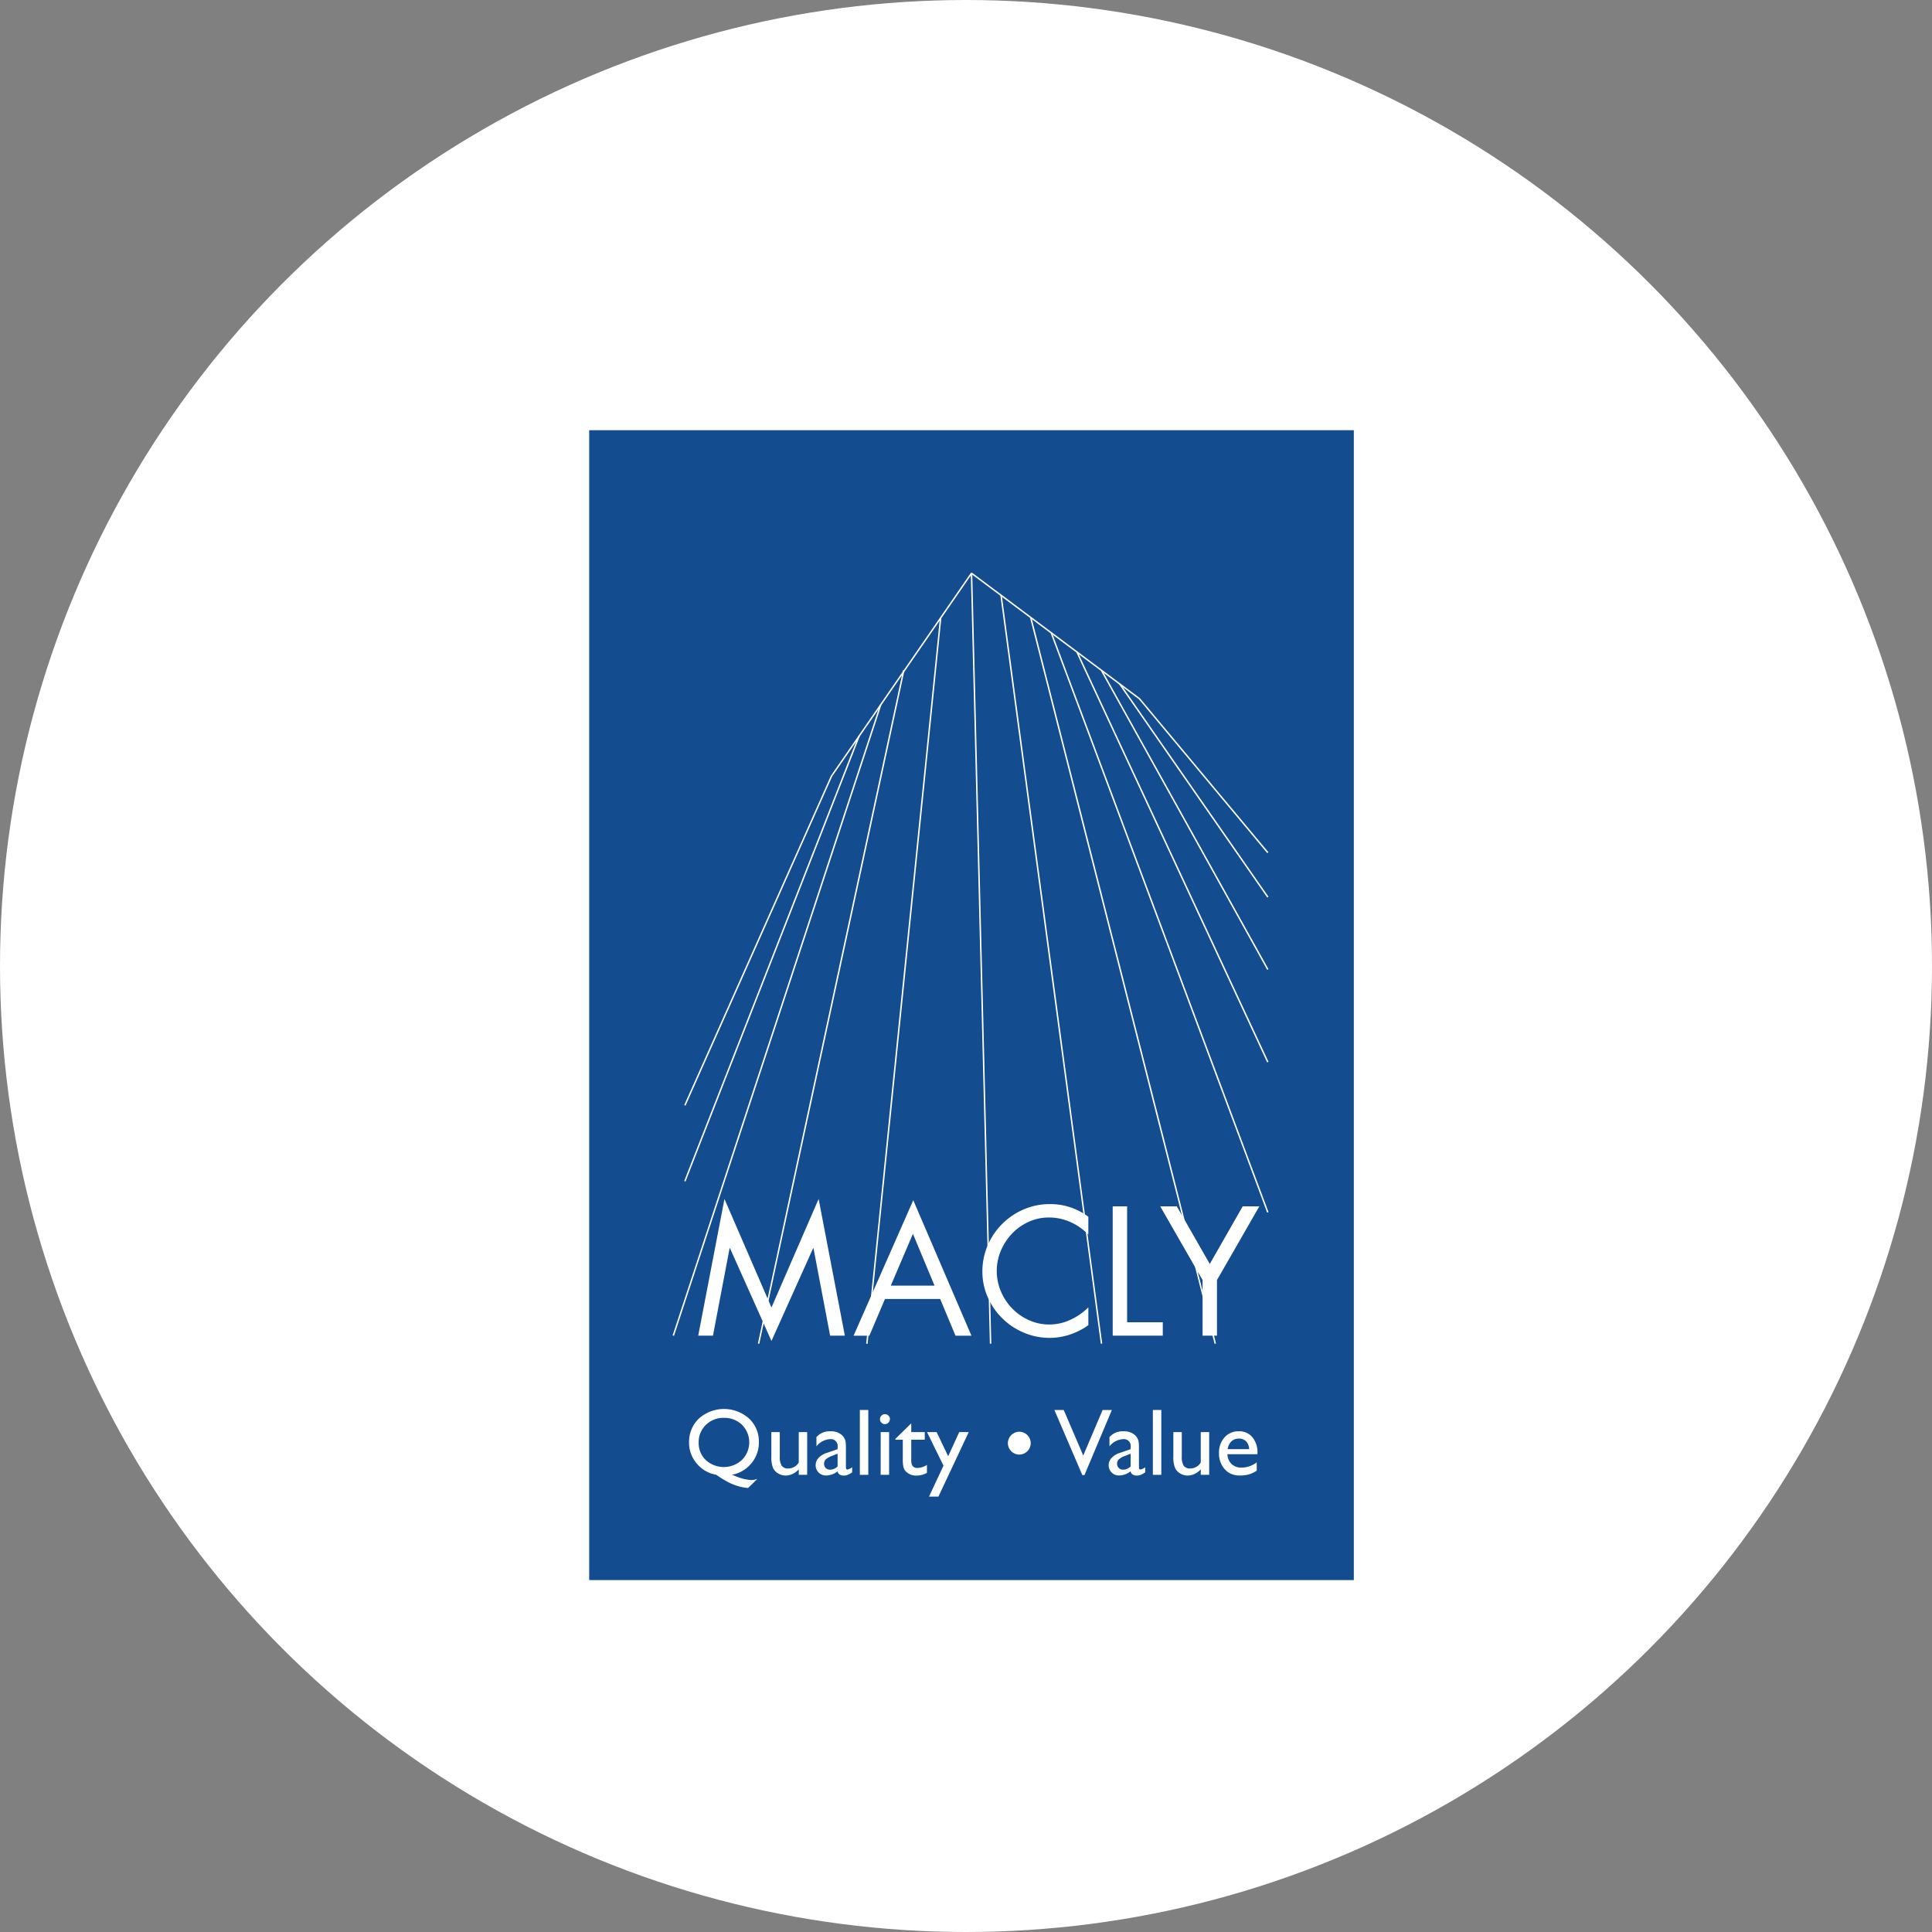 <svg id="Layer_1" data-name="Layer 1" xmlns="http://www.w3.org/2000/svg" viewBox="0 0 242.464 242.464"><rect x="0" y="0" width="242.464" height="242.464" fill="#808080" stroke="none"/><defs><style>.cls-1{fill:#fff;}.cls-2{fill:#144c90;}</style></defs><circle class="cls-1" cx="121.232" cy="121.232" r="121.232"/><rect class="cls-2" x="73.943" y="53.991" width="95.961" height="144.307"/><polygon class="cls-1" points="124.226 168.634 121.832 71.94 122.016 71.935 124.41 168.629 124.226 168.634"/><rect class="cls-1" x="510.758" y="453.364" width="0.183" height="94.766" transform="translate(-440.99 -306.671) rotate(-7.645)"/><polygon class="cls-1" points="152.431 168.654 129.266 77.514 129.444 77.469 152.609 168.609 152.431 168.654"/><polygon class="cls-1" points="159.027 152.181 131.847 79.45 132.018 79.385 159.199 152.117 159.027 152.181"/><rect class="cls-1" x="525.964" y="458.261" width="0.183" height="56.754" transform="translate(-535.137 -111.648) rotate(-24.959)"/><rect class="cls-1" x="527.5" y="460.499" width="0.183" height="42.955" transform="translate(-546.663 -61.905) rotate(-29.079)"/><rect class="cls-1" x="528.641" y="461.999" width="0.183" height="32.585" transform="translate(-557.313 8.164) rotate(-34.796)"/><polygon class="cls-1" points="159.042 107.069 142.927 87.746 121.869 72.011 121.978 71.864 143.052 87.614 159.183 106.952 159.042 107.069"/><rect class="cls-1" x="446.53" y="502.048" width="91.616" height="0.184" transform="translate(-435.914 562.12) rotate(-84.198)"/><polygon class="cls-1" points="95.289 168.651 95.111 168.612 113.332 84.109 113.511 84.148 95.289 168.651"/><polygon class="cls-1" points="84.586 167.648 84.412 167.591 110.433 88.432 110.607 88.49 84.586 167.648"/><polygon class="cls-1" points="86.037 148.276 85.867 148.209 107.724 92.355 107.895 92.422 86.037 148.276"/><polygon class="cls-1" points="86.036 138.757 85.869 138.682 104.273 97.356 121.849 71.885 121.999 71.99 104.432 97.445 86.036 138.757"/><path class="cls-1" d="M469.836,529.548l5.9,13.623,5.918-13.623,3.292,17.152h-1.849l-2.088-10.975h-.043l-5.23,11.642-5.208-11.642h-.044L468.394,546.7h-1.851Z" transform="translate(-378.917 -379.078)"/><path class="cls-1" d="M489.979,542.1l-1.958,4.605h-1.98l7.489-17,7.3,17h-2L496.91,542.1Zm3.508-8.179-2.775,6.5H496.2Z" transform="translate(-378.917 -379.078)"/><path class="cls-1" d="M515.5,534.025a7.03,7.03,0,0,0-2.248-1.582,6.557,6.557,0,0,0-2.7-.57,6.031,6.031,0,0,0-2.551.548,6.712,6.712,0,0,0-2.076,1.474,7.136,7.136,0,0,0-1.4,2.141,6.561,6.561,0,0,0,0,5.1,6.993,6.993,0,0,0,1.411,2.141,6.815,6.815,0,0,0,2.1,1.475,6.13,6.13,0,0,0,2.562.549,6.259,6.259,0,0,0,2.658-.592,7.783,7.783,0,0,0,2.248-1.56v2.237a8.7,8.7,0,0,1-2.3,1.173,7.893,7.893,0,0,1-2.54.42,8.21,8.21,0,0,1-3.26-.656,8.536,8.536,0,0,1-4.52-4.434,7.863,7.863,0,0,1-.677-3.238,8.158,8.158,0,0,1,.667-3.282,8.552,8.552,0,0,1,4.509-4.509,8.151,8.151,0,0,1,3.281-.668,7.882,7.882,0,0,1,4.842,1.593Z" transform="translate(-378.917 -379.078)"/><path class="cls-1" d="M520.368,545.022h4.477V546.7H518.56V530.473h1.808Z" transform="translate(-378.917 -379.078)"/><path class="cls-1" d="M524.523,530.473h2.086l4.133,7.231,4.132-7.231h2.087l-5.316,9.255V546.7h-1.806v-6.972Z" transform="translate(-378.917 -379.078)"/><path class="cls-1" d="M473.97,564.68l-1.169,1.137a5.306,5.306,0,0,1-1.145-.2,7.511,7.511,0,0,1-1.21-.457,12.884,12.884,0,0,1-1.639-1,4.042,4.042,0,0,1-2.448-1.411,3.957,3.957,0,0,1-.965-2.634,4.012,4.012,0,0,1,1.241-3.017,4.727,4.727,0,0,1,6.273-.009,3.935,3.935,0,0,1,1.249,2.981,4.037,4.037,0,0,1-.943,2.65,4.1,4.1,0,0,1-2.44,1.44l.309.116a6.705,6.705,0,0,0,2.073.553A2.591,2.591,0,0,0,473.97,564.68Zm-4.2-7.661a3.1,3.1,0,0,0-2.27.885,3,3,0,0,0-.9,2.232,2.909,2.909,0,0,0,.9,2.182,3.347,3.347,0,0,0,4.529-.021,3.118,3.118,0,0,0,.018-4.4A3.145,3.145,0,0,0,469.773,557.019Z" transform="translate(-378.917 -379.078)"/><path class="cls-1" d="M479.158,564.168v-.688a2.5,2.5,0,0,1-.772.576,2.029,2.029,0,0,1-.867.2,1.785,1.785,0,0,1-.933-.254,1.642,1.642,0,0,1-.649-.688,3.446,3.446,0,0,1-.217-1.441v-3.071h1.06v3.056a2.1,2.1,0,0,0,.243,1.178.974.974,0,0,0,.846.335,1.556,1.556,0,0,0,1.289-.741v-3.828h1.059v5.361Z" transform="translate(-378.917 -379.078)"/><path class="cls-1" d="M485.078,560.946v2.277c0,.184.062.275.186.275a1.288,1.288,0,0,0,.6-.286v.647a3.477,3.477,0,0,1-.581.318,1.26,1.26,0,0,1-.457.084c-.454,0-.721-.179-.8-.537a2.308,2.308,0,0,1-1.438.525,1.269,1.269,0,0,1-.933-.37,1.253,1.253,0,0,1-.373-.929,1.312,1.312,0,0,1,.364-.907,2.466,2.466,0,0,1,1.035-.631l1.357-.466v-.286a.855.855,0,0,0-.967-.968,2.333,2.333,0,0,0-1.691.9v-1.159a2.2,2.2,0,0,1,1.778-.729,2.042,2.042,0,0,1,1.392.455,1.448,1.448,0,0,1,.315.387,1.381,1.381,0,0,1,.177.485A6.922,6.922,0,0,1,485.078,560.946Zm-1.043,2.161v-1.59l-.71.274a2.377,2.377,0,0,0-.768.434.787.787,0,0,0-.01,1.087.753.753,0,0,0,.55.209A1.328,1.328,0,0,0,484.035,563.107Z" transform="translate(-378.917 -379.078)"/><path class="cls-1" d="M486.826,556.029h1.061v8.139h-1.061Z" transform="translate(-378.917 -379.078)"/><path class="cls-1" d="M489.967,556.553a.63.63,0,0,1,.45.18.6.6,0,0,1,.186.444.637.637,0,0,1-.636.628.585.585,0,0,1-.431-.19.605.605,0,0,1,0-.873A.588.588,0,0,1,489.967,556.553Zm-.524,2.254H490.5v5.361h-1.061Z" transform="translate(-378.917 -379.078)"/><path class="cls-1" d="M491.285,559.657l1.993-1.956v1.106h1.695v.956h-1.695v2.624c0,.611.254.919.763.919a2.376,2.376,0,0,0,1.206-.379v.99a2.685,2.685,0,0,1-1.335.344,1.775,1.775,0,0,1-1.212-.425,1.27,1.27,0,0,1-.251-.289,1.575,1.575,0,0,1-.165-.419,4.779,4.779,0,0,1-.067-.989v-2.376h-.932Z" transform="translate(-378.917 -379.078)"/><path class="cls-1" d="M499.3,558.807h1.189l-3.8,8.094h-1.183l1.819-3.884-2.069-4.21h1.209l1.447,3.028Z" transform="translate(-378.917 -379.078)"/><path class="cls-1" d="M517.295,556.029h1.16l-3.441,8.174h-.264l-3.508-8.174h1.172l2.449,5.715Z" transform="translate(-378.917 -379.078)"/><path class="cls-1" d="M521.853,560.946v2.277c0,.184.062.275.186.275a1.293,1.293,0,0,0,.6-.286v.647a3.477,3.477,0,0,1-.581.318,1.26,1.26,0,0,1-.457.084q-.681,0-.8-.537a2.308,2.308,0,0,1-1.438.525,1.269,1.269,0,0,1-.933-.37,1.253,1.253,0,0,1-.373-.929,1.312,1.312,0,0,1,.364-.907,2.466,2.466,0,0,1,1.035-.631l1.357-.466v-.286a.855.855,0,0,0-.967-.968,2.333,2.333,0,0,0-1.691.9v-1.159a2.2,2.2,0,0,1,1.778-.729,2.042,2.042,0,0,1,1.392.455,1.448,1.448,0,0,1,.315.387,1.381,1.381,0,0,1,.177.485A6.922,6.922,0,0,1,521.853,560.946Zm-1.043,2.161v-1.59l-.711.274a2.381,2.381,0,0,0-.767.434.788.788,0,0,0-.011,1.087.757.757,0,0,0,.551.209A1.329,1.329,0,0,0,520.81,563.107Z" transform="translate(-378.917 -379.078)"/><path class="cls-1" d="M523.6,556.029h1.061v8.139H523.6Z" transform="translate(-378.917 -379.078)"/><path class="cls-1" d="M529.61,564.168v-.688a2.508,2.508,0,0,1-.772.576,2.036,2.036,0,0,1-.867.2,1.786,1.786,0,0,1-.934-.254,1.64,1.64,0,0,1-.648-.688,3.446,3.446,0,0,1-.217-1.441v-3.071h1.059v3.056a2.1,2.1,0,0,0,.243,1.178.976.976,0,0,0,.847.335,1.556,1.556,0,0,0,1.289-.741v-3.828h1.059v5.361Z" transform="translate(-378.917 -379.078)"/><path class="cls-1" d="M536.729,561.58H532.96a1.748,1.748,0,0,0,.515,1.224,1.7,1.7,0,0,0,1.227.454,3.189,3.189,0,0,0,1.934-.652v1.037a3.593,3.593,0,0,1-.969.467,4.074,4.074,0,0,1-1.128.139,2.539,2.539,0,0,1-1.434-.367,2.663,2.663,0,0,1-.876-.987,3.02,3.02,0,0,1-.33-1.437,2.848,2.848,0,0,1,.694-1.989,2.312,2.312,0,0,1,1.8-.767,2.123,2.123,0,0,1,1.7.746,2.982,2.982,0,0,1,.634,2Zm-3.746-.634h2.7a1.483,1.483,0,0,0-.379-.98,1.218,1.218,0,0,0-.908-.342,1.313,1.313,0,0,0-.936.342A1.71,1.71,0,0,0,532.983,560.946Z" transform="translate(-378.917 -379.078)"/><circle class="cls-1" cx="127.921" cy="181.115" r="1.434"/></svg>